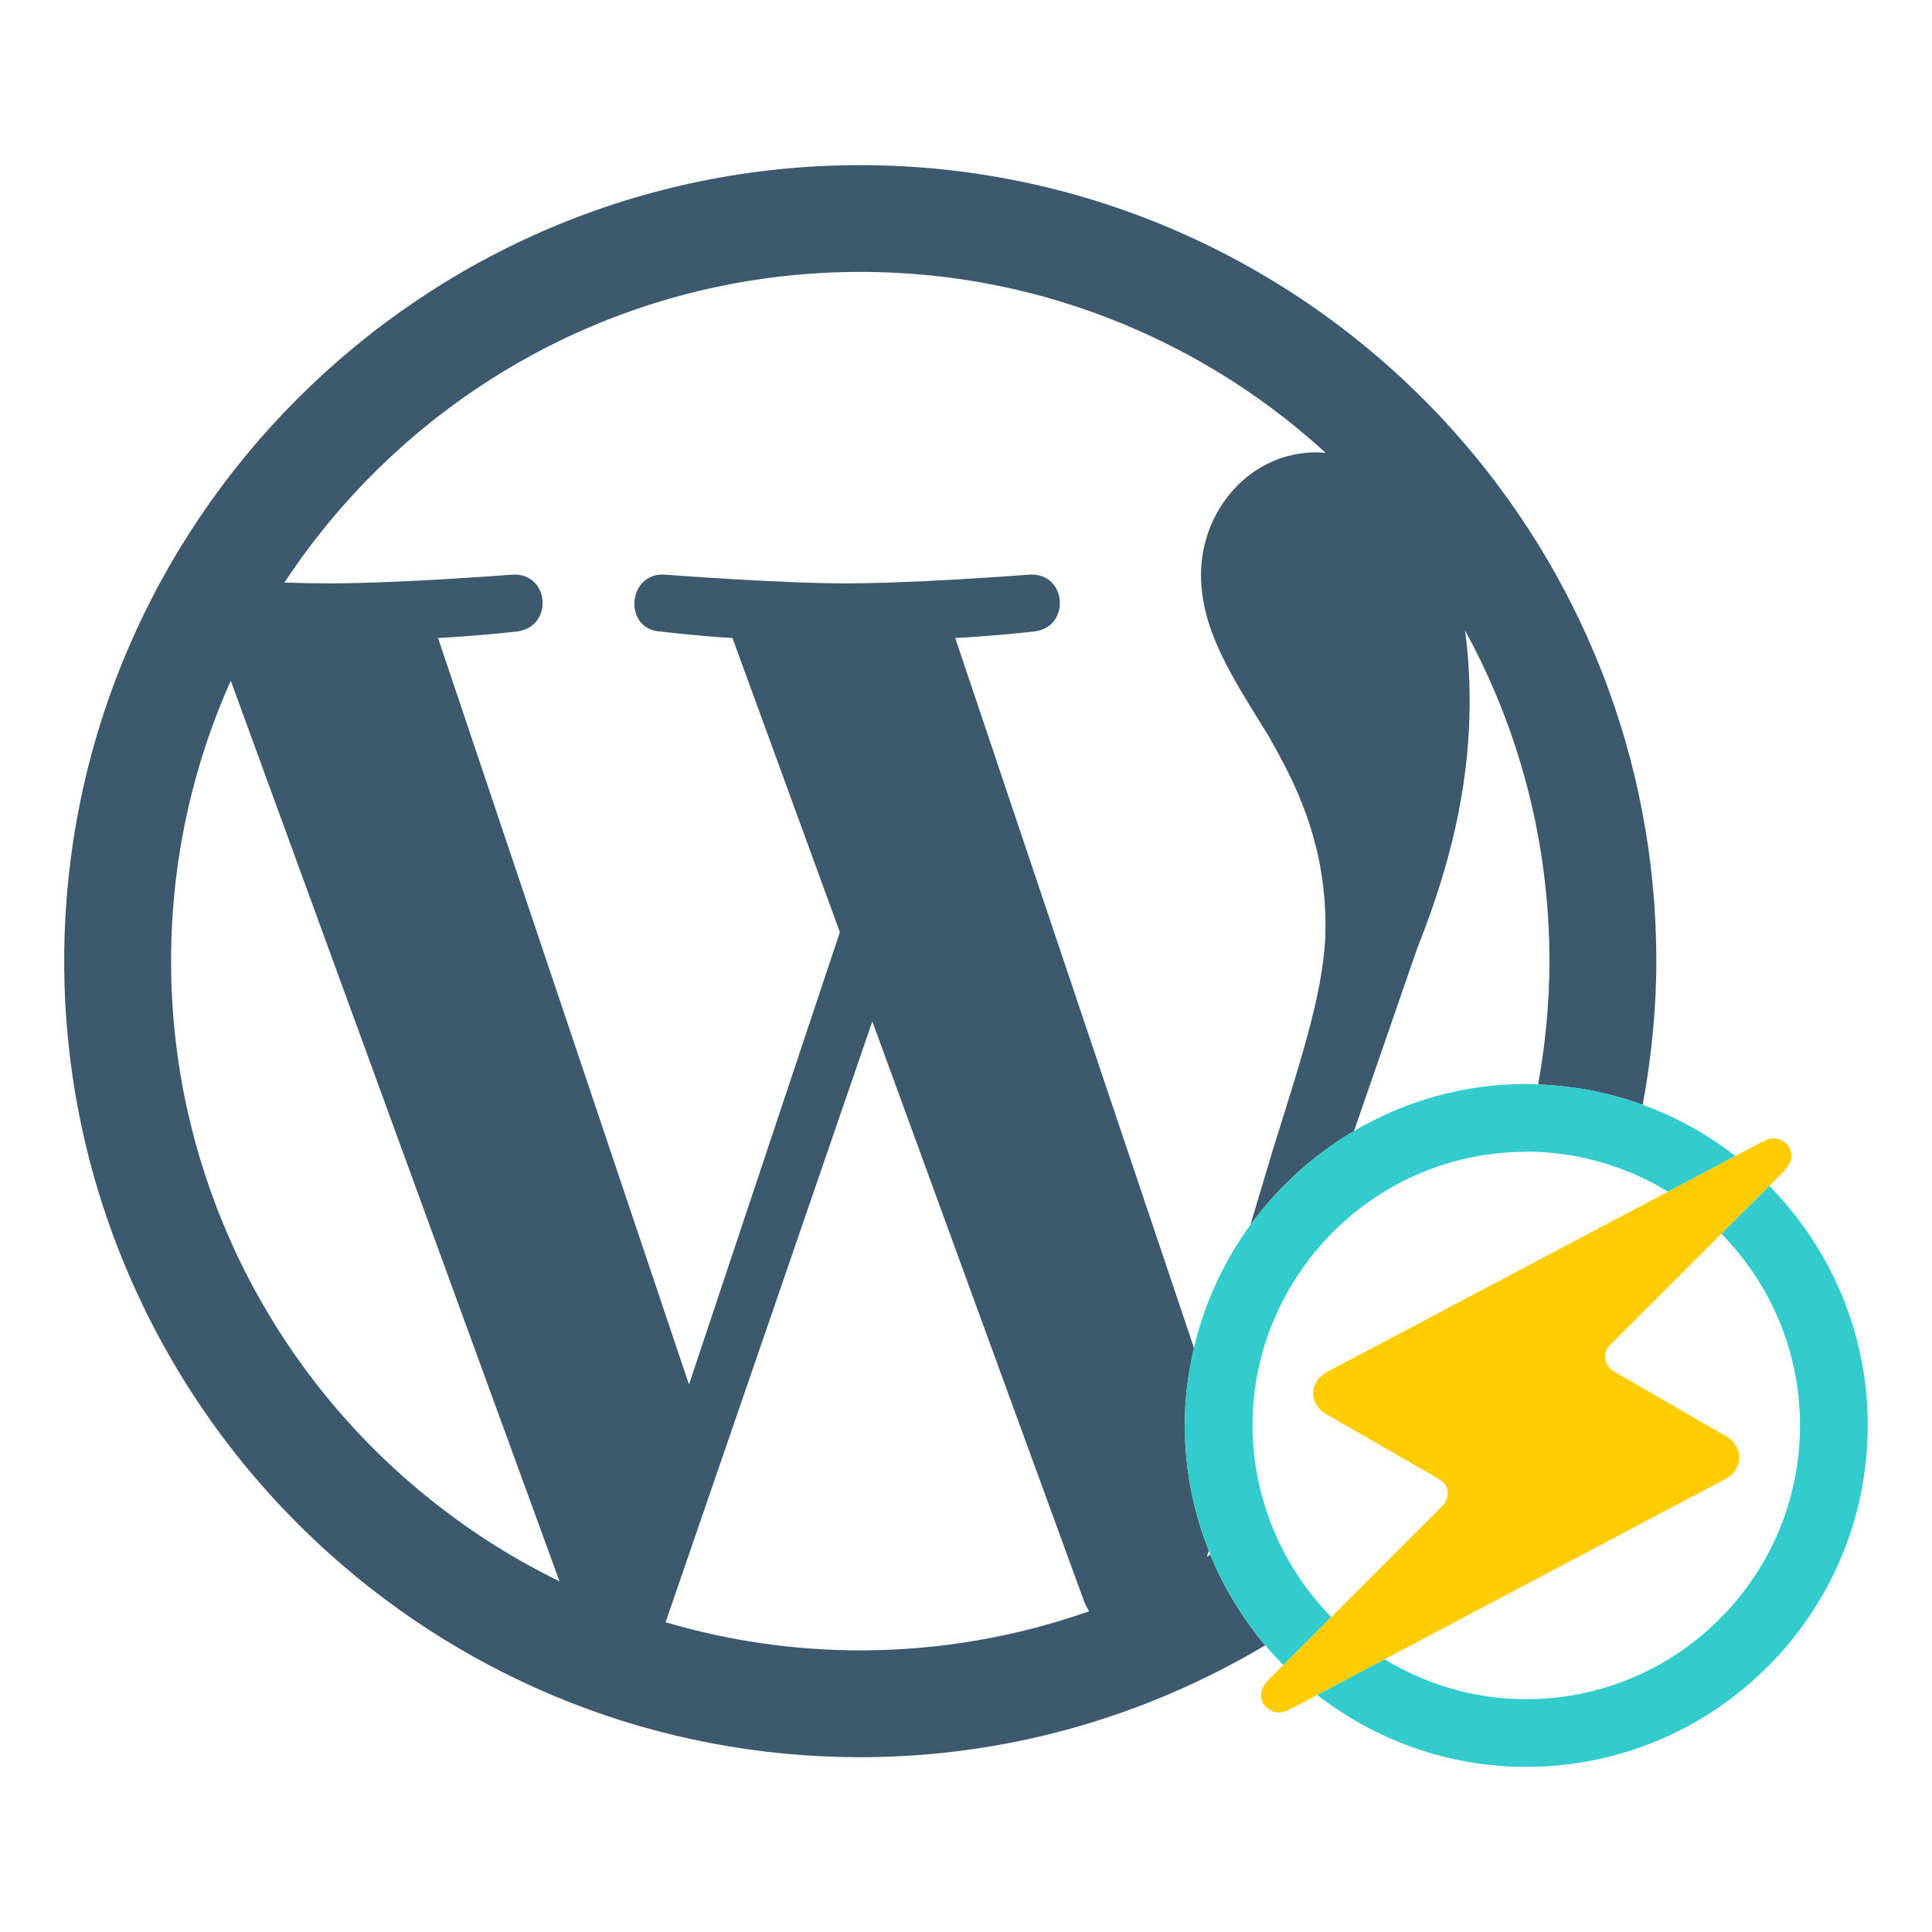 <?xml version="1.0" encoding="utf-8"?>
<!-- Generator: Adobe Illustrator 16.0.0, SVG Export Plug-In . SVG Version: 6.00 Build 0)  -->
<!DOCTYPE svg PUBLIC "-//W3C//DTD SVG 1.1//EN" "http://www.w3.org/Graphics/SVG/1.1/DTD/svg11.dtd">
<svg version="1.1" id="Layer_1" xmlns="http://www.w3.org/2000/svg" xmlns:xlink="http://www.w3.org/1999/xlink" x="0px" y="0px"
	 width="90px" height="90px" viewBox="0 0 160 160" enable-background="new 0 0 160 160" xml:space="preserve">
<g>
	<path fill="none" d="M33.194,94.945L19.11,56.369c-3.166,7.094-4.941,14.949-4.941,23.225c0,8.213,1.754,16.008,4.875,23.064
		c3.807,8.594,9.662,16.074,16.963,21.813c3.189,2.512,6.646,4.699,10.33,6.486l-3.689-10.111L33.194,94.945z"/>
	<path fill="none" d="M127.382,89.814c0.596-3.313,0.938-6.73,0.938-10.221c0-9.922-2.535-19.25-6.988-27.379
		c0.248,1.813,0.379,3.764,0.379,5.865c0,5.795-1.076,12.301-4.338,20.445l-5.238,15.139c4.195-2.463,9.057-3.895,14.264-3.895
		C126.731,89.77,127.054,89.807,127.382,89.814z"/>
	<path fill="none" d="M76.462,96.139l-4.219-11.551l-7.324,21.295l-9.797,28.463c5.113,1.512,10.52,2.33,16.125,2.33
		c6.646,0,13.02-1.156,18.949-3.236c-0.148-0.25-0.293-0.508-0.406-0.795L76.462,96.139z"/>
	<path fill="none" d="M99.944,128.932c0.096-0.063,0.189-0.125,0.287-0.18c-0.041-0.107-0.072-0.219-0.119-0.326L99.944,128.932z"/>
	<path fill="none" d="M105.429,95.17c2.469-7.895,4.344-13.57,4.344-18.455c0-6.402-2.084-11.016-4.094-14.652
		c-0.203-0.365-0.412-0.738-0.609-1.088c-2.889-4.703-5.607-8.678-5.607-13.387c0-5.248,3.973-10.129,9.582-10.129
		c0.256,0,0.5,0.025,0.744,0.047c-4.529-4.15-9.74-7.574-15.428-10.1c-7.07-3.141-14.885-4.889-23.113-4.889
		c-19.943,0-37.484,10.232-47.691,25.727c1.342,0.043,2.607,0.068,3.676,0.068c5.965,0,15.213-0.725,15.213-0.725
		c3.072-0.176,3.434,4.344,0.361,4.709c0,0-3.094,0.359-6.527,0.541l10.916,32.477l9.063,26.961l0.803,2.383l1.291-3.869
		l11.203-33.59l-3.313-9.074l-5.582-15.287c-3.074-0.182-5.986-0.541-5.986-0.541c-3.078-0.188-2.717-4.885,0.361-4.709
		c0,0,9.422,0.725,15.031,0.725c3.979,0,9.395-0.326,12.578-0.537c1.588-0.109,2.631-0.188,2.631-0.188
		c3.078-0.176,3.447,4.344,0.369,4.709c0,0-3.094,0.359-6.533,0.541l10.188,30.305l9.58,28.484
		c0.875-3.732,2.482-7.182,4.676-10.188L105.429,95.17z"/>
	<path fill="#3D596D" d="M99.944,128.932l0.168-0.506c-1.271-3.213-1.994-6.713-1.994-10.381c0-2.213,0.281-4.35,0.76-6.418
		l-9.58-28.484L79.11,52.838c3.439-0.182,6.533-0.541,6.533-0.541c3.078-0.365,2.709-4.885-0.369-4.709c0,0-1.043,0.078-2.631,0.188
		c-3.184,0.211-8.6,0.537-12.578,0.537c-5.609,0-15.031-0.725-15.031-0.725c-3.078-0.176-3.439,4.521-0.361,4.709
		c0,0,2.912,0.359,5.986,0.541l5.582,15.287l3.313,9.074l-11.203,33.59l-1.291,3.869l-0.803-2.383l-9.063-26.961L36.278,52.838
		c3.434-0.182,6.527-0.541,6.527-0.541c3.072-0.365,2.711-4.885-0.361-4.709c0,0-9.248,0.725-15.213,0.725
		c-1.068,0-2.334-0.025-3.676-0.068C33.763,32.75,51.304,22.518,71.247,22.518c8.229,0,16.043,1.748,23.113,4.889
		c5.688,2.525,10.898,5.949,15.428,10.1c-0.244-0.021-0.488-0.047-0.744-0.047c-5.609,0-9.582,4.881-9.582,10.129
		c0,4.709,2.719,8.684,5.607,13.387c0.197,0.35,0.406,0.723,0.609,1.088c2.01,3.637,4.094,8.25,4.094,14.652
		c0,4.885-1.875,10.561-4.344,18.455l-1.875,6.27c2.297-3.139,5.209-5.795,8.58-7.775l5.238-15.139
		c3.262-8.145,4.338-14.65,4.338-20.445c0-2.102-0.131-4.053-0.379-5.865c4.453,8.129,6.988,17.457,6.988,27.379
		c0,3.49-0.342,6.908-0.938,10.221c3.031,0.105,5.938,0.688,8.662,1.68c0.709-3.867,1.129-7.83,1.129-11.9
		c0-16.857-6.367-32.25-16.813-43.922c-6.197-6.916-13.822-12.51-22.42-16.332c-8.162-3.631-17.189-5.666-26.693-5.666
		c-36.354,0-65.928,29.572-65.928,65.92c0,9.482,2.027,18.494,5.65,26.645c3.82,8.619,9.428,16.264,16.355,22.469
		c11.668,10.451,27.063,16.813,43.922,16.813c12.256,0,23.703-3.418,33.537-9.268c-1.881-2.232-3.424-4.764-4.553-7.5
		C100.134,128.807,100.04,128.869,99.944,128.932z M36.007,124.471c-7.301-5.738-13.156-13.219-16.963-21.813
		c-3.121-7.057-4.875-14.852-4.875-23.064c0-8.275,1.775-16.131,4.941-23.225l14.084,38.576l9.453,25.9l3.689,10.111
		C42.653,129.17,39.196,126.982,36.007,124.471z M71.247,136.676c-5.605,0-11.012-0.818-16.125-2.33l9.797-28.463l7.324-21.295
		l4.219,11.551l13.328,36.506c0.113,0.287,0.258,0.545,0.406,0.795C84.267,135.52,77.894,136.676,71.247,136.676z"/>
	<g>
		<path fill="#33CCCC" d="M146.522,98.207l-1.975,1.975l-1.994,1.988c4.021,4.094,6.516,9.699,6.516,15.875
			c0,12.5-10.172,22.676-22.672,22.676c-4.301,0-8.303-1.227-11.734-3.307l-2.848,1.506l-2.463,1.301l-0.268,0.143
			c4.791,3.719,10.787,5.963,17.313,5.963c15.59,0,28.283-12.682,28.283-28.281C154.681,110.32,151.556,103.32,146.522,98.207z"/>
		<path fill="#33CCCC" d="M109.544,133.158c-1.969-2.201-3.512-4.77-4.51-7.602c-0.83-2.355-1.307-4.875-1.307-7.512
			c0-0.025,0-0.043,0-0.074c0.023-5.195,1.807-9.969,4.773-13.789c4.086-5.268,10.434-8.693,17.586-8.793
			c0.107,0,0.203-0.012,0.311-0.012c2.959,0,5.775,0.586,8.365,1.625c1.182,0.461,2.303,1.037,3.375,1.693l2.854-1.514l2.725-1.443
			c-2.303-1.793-4.885-3.23-7.672-4.244c-2.725-0.992-5.631-1.574-8.662-1.68c-0.328-0.008-0.65-0.045-0.984-0.045
			c-5.207,0-10.068,1.432-14.264,3.895c-3.371,1.98-6.283,4.637-8.58,7.775c-2.193,3.006-3.801,6.455-4.676,10.188
			c-0.479,2.068-0.76,4.205-0.76,6.418c0,3.668,0.723,7.168,1.994,10.381c0.047,0.107,0.078,0.219,0.119,0.326
			c1.129,2.736,2.672,5.268,4.553,7.5c0.482,0.568,0.973,1.111,1.498,1.637l1.969-1.969l1.996-1.994
			C110.003,133.676,109.772,133.414,109.544,133.158z"/>
	</g>
	<path fill="#FFCC00" d="M148.243,95.158c-0.195-0.5-0.768-0.875-1.318-0.875c-0.338,0-0.65,0.1-1.078,0.324l-2.131,1.131
		l-2.725,1.443l-2.854,1.514l-4.66,2.455l-12.652,6.695l-10.906,5.762c-0.715,0.375-1.15,1.031-1.168,1.744
		c-0.008,0.725,0.398,1.375,1.109,1.781l2.84,1.631l6.51,3.75c0.369,0.213,0.625,0.582,0.678,1.012
		c0.025,0.156-0.016,0.313-0.047,0.463c-0.053,0.256-0.16,0.5-0.34,0.682l-9.254,9.256l-1.996,1.994l-1.969,1.969l-1.148,1.15
		c-0.656,0.643-0.846,1.268-0.584,1.893c0.203,0.5,0.775,0.883,1.326,0.883c0.328,0,0.648-0.102,1.074-0.32l2.135-1.131l0.268-0.143
		l2.463-1.301l2.848-1.506l28.225-14.932c0.715-0.381,1.141-1.02,1.156-1.75c0.02-0.707-0.387-1.369-1.09-1.775l-9.344-5.406
		c-0.363-0.213-0.613-0.588-0.672-1.012c-0.051-0.412,0.094-0.838,0.387-1.145l9.229-9.225l1.994-1.988l1.975-1.975l1.143-1.143
		C148.321,96.4,148.513,95.775,148.243,95.158z"/>
</g>
</svg>
